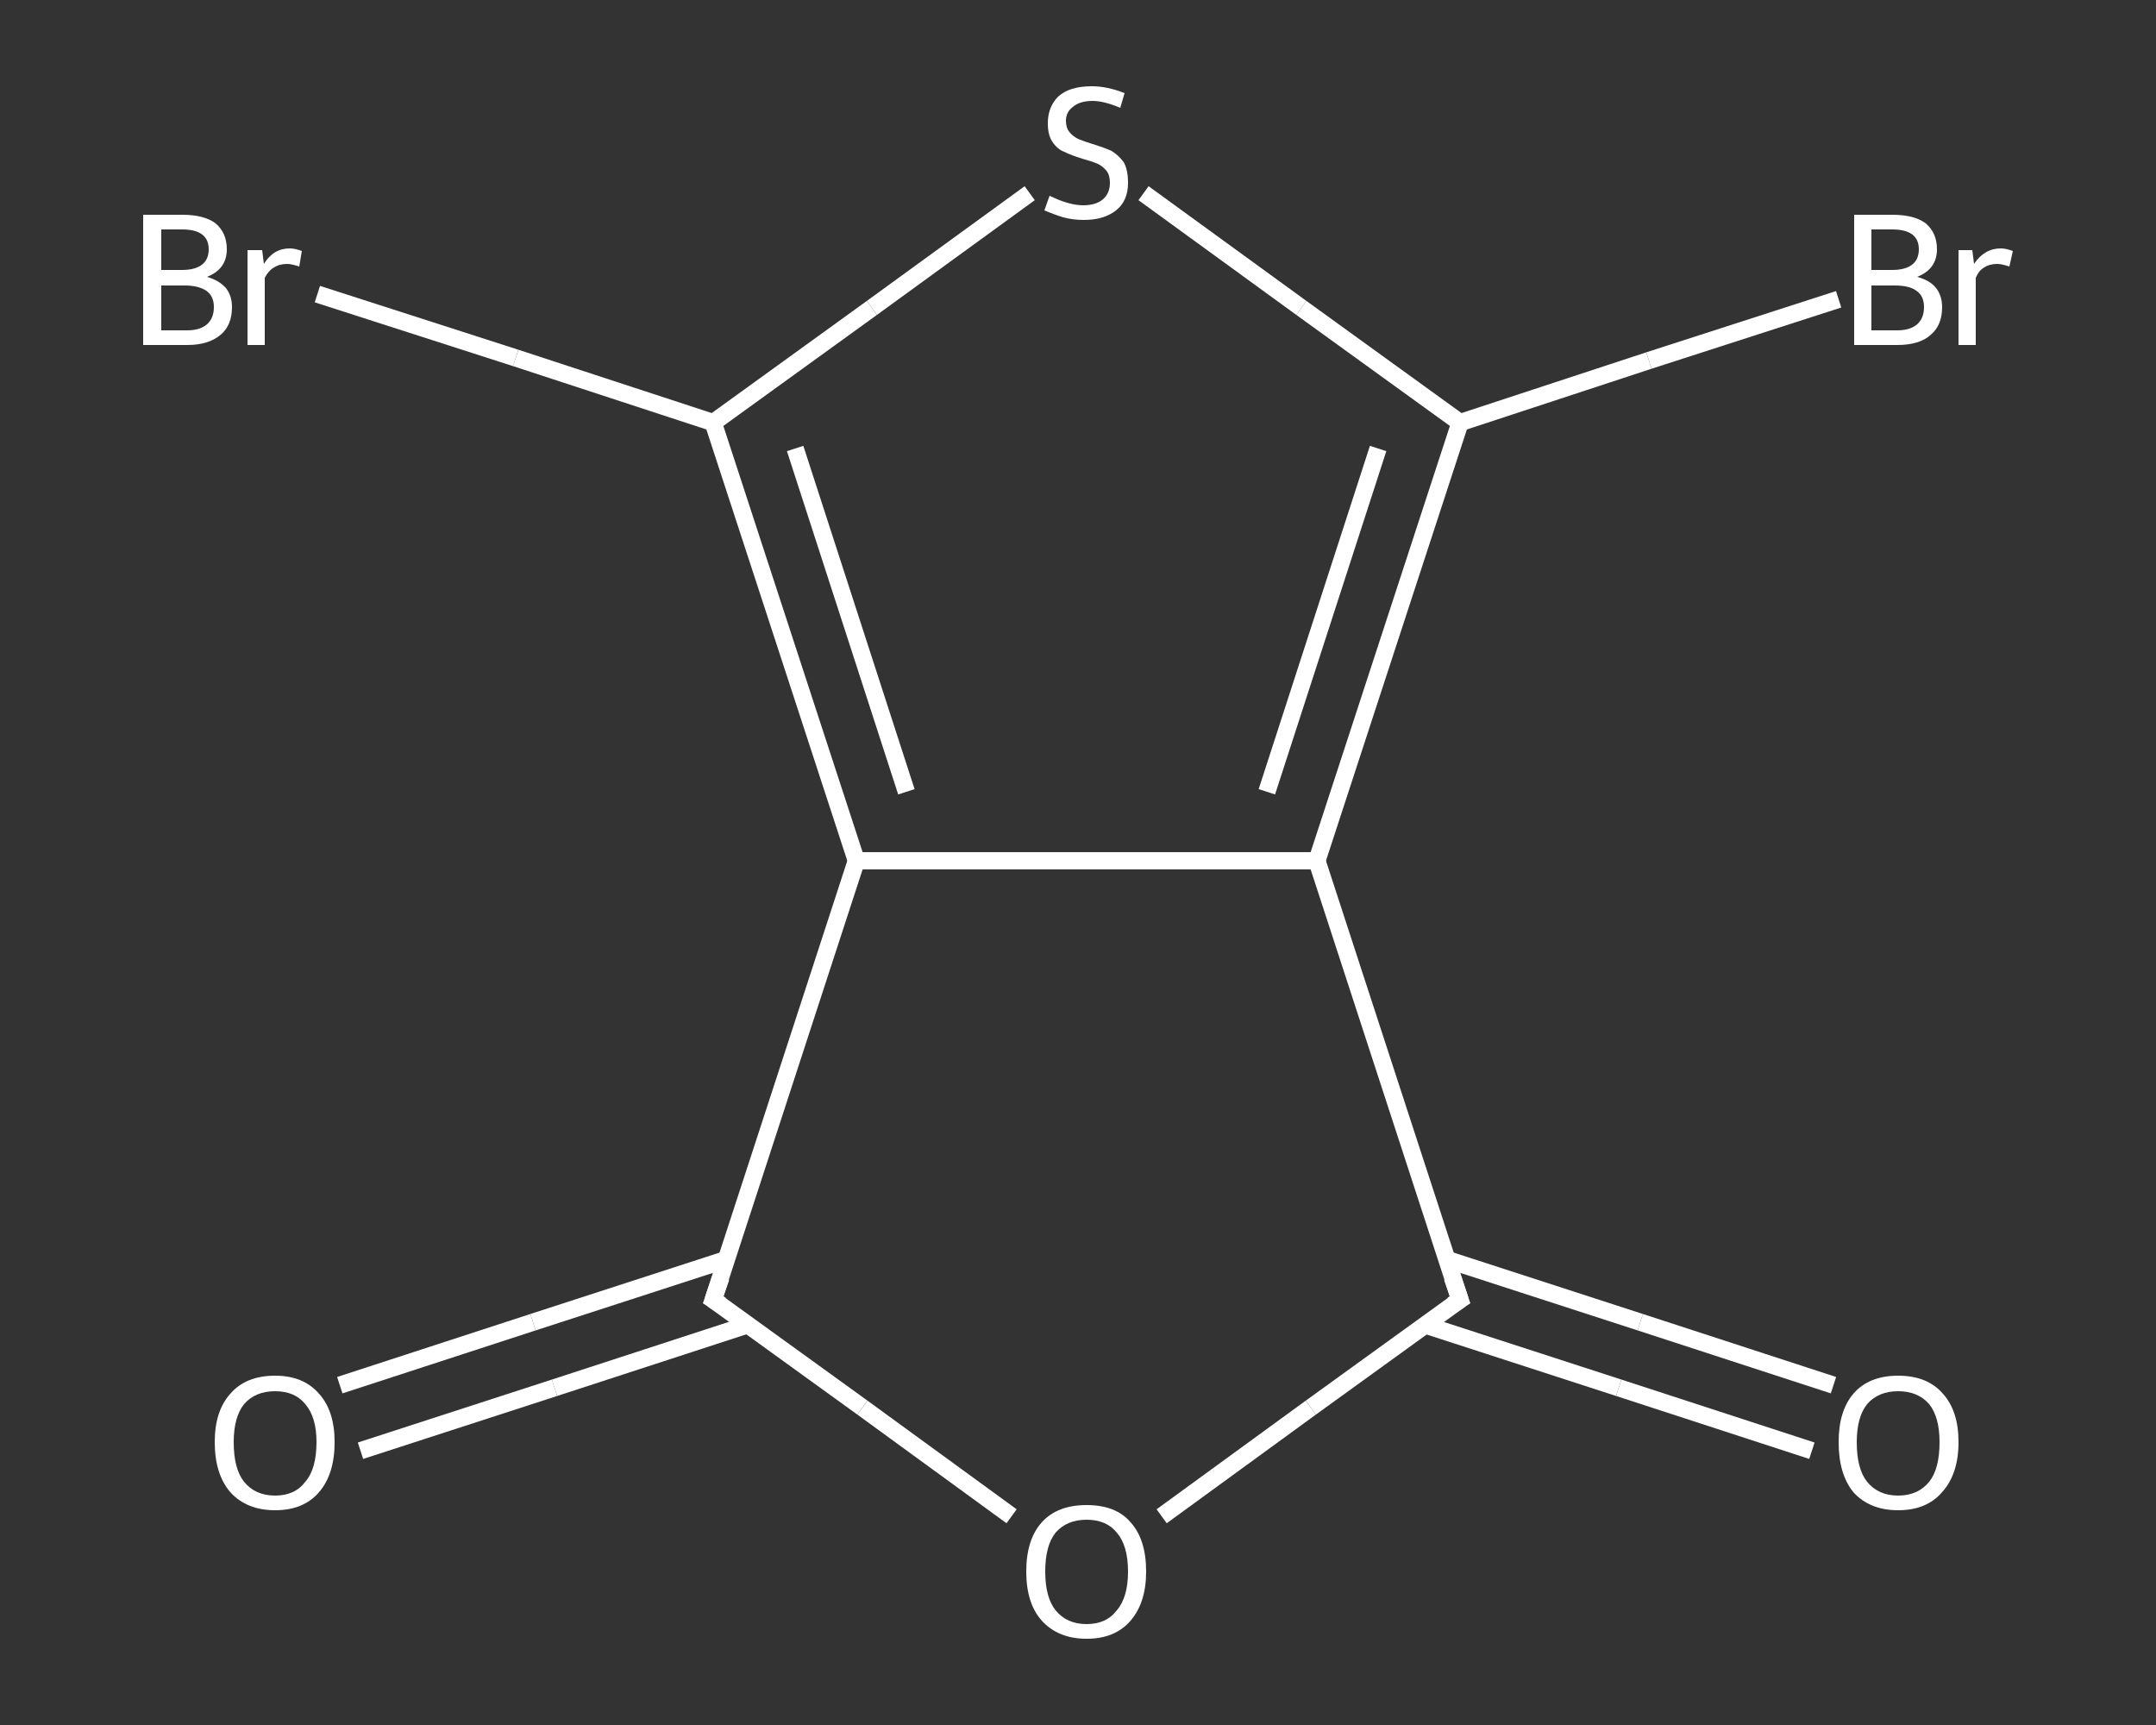 <?xml version='1.0' encoding='iso-8859-1'?>
<svg version='1.1' baseProfile='full'
              xmlns='http://www.w3.org/2000/svg'
                      xmlns:rdkit='http://www.rdkit.org/xml'
                      xmlns:xlink='http://www.w3.org/1999/xlink'
                  xml:space='preserve'
width='250px' height='200px' viewBox='0 0 250 200'>
<rect x="0" y="0" width="250" height="200" fill="#333333" stroke="none"/>
<!-- END OF HEADER -->
<rect style='opacity:1.0;fill:transparent;stroke:none' width='250.0' height='200.0' x='0.0' y='0.0'> </rect>
<path class='bond-0 atom-0 atom-1' d='M 39.4,160.6 L 61.8,153.3' style='fill:none;fill-rule:evenodd;stroke:#FFFFFF;stroke-width:2.0px;stroke-linecap:butt;stroke-linejoin:miter;stroke-opacity:1' />
<path class='bond-0 atom-0 atom-1' d='M 61.8,153.3 L 84.3,146.0' style='fill:none;fill-rule:evenodd;stroke:#FFFFFF;stroke-width:2.0px;stroke-linecap:butt;stroke-linejoin:miter;stroke-opacity:1' />
<path class='bond-0 atom-0 atom-1' d='M 41.8,168.2 L 64.3,160.9' style='fill:none;fill-rule:evenodd;stroke:#FFFFFF;stroke-width:2.0px;stroke-linecap:butt;stroke-linejoin:miter;stroke-opacity:1' />
<path class='bond-0 atom-0 atom-1' d='M 64.3,160.9 L 86.7,153.6' style='fill:none;fill-rule:evenodd;stroke:#FFFFFF;stroke-width:2.0px;stroke-linecap:butt;stroke-linejoin:miter;stroke-opacity:1' />
<path class='bond-1 atom-1 atom-2' d='M 82.7,150.7 L 100.0,163.2' style='fill:none;fill-rule:evenodd;stroke:#FFFFFF;stroke-width:2.0px;stroke-linecap:butt;stroke-linejoin:miter;stroke-opacity:1' />
<path class='bond-1 atom-1 atom-2' d='M 100.0,163.2 L 117.3,175.8' style='fill:none;fill-rule:evenodd;stroke:#FFFFFF;stroke-width:2.0px;stroke-linecap:butt;stroke-linejoin:miter;stroke-opacity:1' />
<path class='bond-2 atom-2 atom-3' d='M 134.7,175.8 L 152.0,163.2' style='fill:none;fill-rule:evenodd;stroke:#FFFFFF;stroke-width:2.0px;stroke-linecap:butt;stroke-linejoin:miter;stroke-opacity:1' />
<path class='bond-2 atom-2 atom-3' d='M 152.0,163.2 L 169.3,150.7' style='fill:none;fill-rule:evenodd;stroke:#FFFFFF;stroke-width:2.0px;stroke-linecap:butt;stroke-linejoin:miter;stroke-opacity:1' />
<path class='bond-3 atom-3 atom-4' d='M 165.2,153.6 L 187.7,160.9' style='fill:none;fill-rule:evenodd;stroke:#FFFFFF;stroke-width:2.0px;stroke-linecap:butt;stroke-linejoin:miter;stroke-opacity:1' />
<path class='bond-3 atom-3 atom-4' d='M 187.7,160.9 L 210.1,168.2' style='fill:none;fill-rule:evenodd;stroke:#FFFFFF;stroke-width:2.0px;stroke-linecap:butt;stroke-linejoin:miter;stroke-opacity:1' />
<path class='bond-3 atom-3 atom-4' d='M 167.7,146.0 L 190.2,153.3' style='fill:none;fill-rule:evenodd;stroke:#FFFFFF;stroke-width:2.0px;stroke-linecap:butt;stroke-linejoin:miter;stroke-opacity:1' />
<path class='bond-3 atom-3 atom-4' d='M 190.2,153.3 L 212.6,160.6' style='fill:none;fill-rule:evenodd;stroke:#FFFFFF;stroke-width:2.0px;stroke-linecap:butt;stroke-linejoin:miter;stroke-opacity:1' />
<path class='bond-4 atom-3 atom-5' d='M 169.3,150.7 L 152.7,99.8' style='fill:none;fill-rule:evenodd;stroke:#FFFFFF;stroke-width:2.0px;stroke-linecap:butt;stroke-linejoin:miter;stroke-opacity:1' />
<path class='bond-5 atom-5 atom-6' d='M 152.7,99.8 L 169.3,49.0' style='fill:none;fill-rule:evenodd;stroke:#FFFFFF;stroke-width:2.0px;stroke-linecap:butt;stroke-linejoin:miter;stroke-opacity:1' />
<path class='bond-5 atom-5 atom-6' d='M 146.9,91.8 L 159.8,52.0' style='fill:none;fill-rule:evenodd;stroke:#FFFFFF;stroke-width:2.0px;stroke-linecap:butt;stroke-linejoin:miter;stroke-opacity:1' />
<path class='bond-6 atom-6 atom-7' d='M 169.3,49.0 L 191.2,41.8' style='fill:none;fill-rule:evenodd;stroke:#FFFFFF;stroke-width:2.0px;stroke-linecap:butt;stroke-linejoin:miter;stroke-opacity:1' />
<path class='bond-6 atom-6 atom-7' d='M 191.2,41.8 L 213.2,34.7' style='fill:none;fill-rule:evenodd;stroke:#FFFFFF;stroke-width:2.0px;stroke-linecap:butt;stroke-linejoin:miter;stroke-opacity:1' />
<path class='bond-7 atom-6 atom-8' d='M 169.3,49.0 L 150.9,35.7' style='fill:none;fill-rule:evenodd;stroke:#FFFFFF;stroke-width:2.0px;stroke-linecap:butt;stroke-linejoin:miter;stroke-opacity:1' />
<path class='bond-7 atom-6 atom-8' d='M 150.9,35.7 L 132.6,22.4' style='fill:none;fill-rule:evenodd;stroke:#FFFFFF;stroke-width:2.0px;stroke-linecap:butt;stroke-linejoin:miter;stroke-opacity:1' />
<path class='bond-8 atom-8 atom-9' d='M 119.4,22.4 L 101.1,35.7' style='fill:none;fill-rule:evenodd;stroke:#FFFFFF;stroke-width:2.0px;stroke-linecap:butt;stroke-linejoin:miter;stroke-opacity:1' />
<path class='bond-8 atom-8 atom-9' d='M 101.1,35.7 L 82.7,49.0' style='fill:none;fill-rule:evenodd;stroke:#FFFFFF;stroke-width:2.0px;stroke-linecap:butt;stroke-linejoin:miter;stroke-opacity:1' />
<path class='bond-9 atom-9 atom-10' d='M 82.7,49.0 L 59.8,41.5' style='fill:none;fill-rule:evenodd;stroke:#FFFFFF;stroke-width:2.0px;stroke-linecap:butt;stroke-linejoin:miter;stroke-opacity:1' />
<path class='bond-9 atom-9 atom-10' d='M 59.8,41.5 L 36.8,34.1' style='fill:none;fill-rule:evenodd;stroke:#FFFFFF;stroke-width:2.0px;stroke-linecap:butt;stroke-linejoin:miter;stroke-opacity:1' />
<path class='bond-10 atom-9 atom-11' d='M 82.7,49.0 L 99.3,99.8' style='fill:none;fill-rule:evenodd;stroke:#FFFFFF;stroke-width:2.0px;stroke-linecap:butt;stroke-linejoin:miter;stroke-opacity:1' />
<path class='bond-10 atom-9 atom-11' d='M 92.2,52.0 L 105.1,91.8' style='fill:none;fill-rule:evenodd;stroke:#FFFFFF;stroke-width:2.0px;stroke-linecap:butt;stroke-linejoin:miter;stroke-opacity:1' />
<path class='bond-11 atom-11 atom-1' d='M 99.3,99.8 L 82.7,150.7' style='fill:none;fill-rule:evenodd;stroke:#FFFFFF;stroke-width:2.0px;stroke-linecap:butt;stroke-linejoin:miter;stroke-opacity:1' />
<path class='bond-12 atom-11 atom-5' d='M 99.3,99.8 L 152.7,99.8' style='fill:none;fill-rule:evenodd;stroke:#FFFFFF;stroke-width:2.0px;stroke-linecap:butt;stroke-linejoin:miter;stroke-opacity:1' />
<path d='M 83.6,151.3 L 82.7,150.7 L 83.6,148.1' style='fill:none;stroke:#FFFFFF;stroke-width:2.0px;stroke-linecap:butt;stroke-linejoin:miter;stroke-opacity:1;' />
<path d='M 168.4,151.3 L 169.3,150.7 L 168.4,148.1' style='fill:none;stroke:#FFFFFF;stroke-width:2.0px;stroke-linecap:butt;stroke-linejoin:miter;stroke-opacity:1;' />
<path class='atom-0' d='M 24.9 167.2
Q 24.9 163.6, 26.7 161.6
Q 28.5 159.5, 31.9 159.5
Q 35.2 159.5, 37.0 161.6
Q 38.8 163.6, 38.8 167.2
Q 38.8 170.9, 37.0 173.0
Q 35.2 175.1, 31.9 175.1
Q 28.6 175.1, 26.7 173.0
Q 24.9 170.9, 24.9 167.2
M 31.9 173.4
Q 34.2 173.4, 35.4 171.8
Q 36.7 170.3, 36.7 167.2
Q 36.7 164.3, 35.4 162.8
Q 34.2 161.3, 31.9 161.3
Q 29.6 161.3, 28.3 162.8
Q 27.1 164.3, 27.1 167.2
Q 27.1 170.3, 28.3 171.8
Q 29.6 173.4, 31.9 173.4
' fill='#FFFFFF'/>
<path class='atom-2' d='M 119.0 182.2
Q 119.0 178.5, 120.8 176.5
Q 122.6 174.5, 126.0 174.5
Q 129.4 174.5, 131.1 176.5
Q 132.9 178.5, 132.9 182.2
Q 132.9 185.8, 131.1 187.9
Q 129.3 190.0, 126.0 190.0
Q 122.7 190.0, 120.8 187.9
Q 119.0 185.9, 119.0 182.2
M 126.0 188.3
Q 128.3 188.3, 129.5 186.7
Q 130.8 185.2, 130.8 182.2
Q 130.8 179.2, 129.5 177.7
Q 128.3 176.2, 126.0 176.2
Q 123.7 176.2, 122.4 177.7
Q 121.2 179.2, 121.2 182.2
Q 121.2 185.2, 122.4 186.7
Q 123.7 188.3, 126.0 188.3
' fill='#FFFFFF'/>
<path class='atom-4' d='M 213.2 167.2
Q 213.2 163.6, 214.9 161.6
Q 216.7 159.5, 220.1 159.5
Q 223.5 159.5, 225.3 161.6
Q 227.1 163.6, 227.1 167.2
Q 227.1 170.9, 225.2 173.0
Q 223.4 175.1, 220.1 175.1
Q 216.8 175.1, 214.9 173.0
Q 213.2 170.9, 213.2 167.2
M 220.1 173.4
Q 222.4 173.4, 223.7 171.8
Q 224.9 170.3, 224.9 167.2
Q 224.9 164.3, 223.7 162.8
Q 222.4 161.3, 220.1 161.3
Q 217.8 161.3, 216.5 162.8
Q 215.3 164.3, 215.3 167.2
Q 215.3 170.3, 216.5 171.8
Q 217.8 173.4, 220.1 173.4
' fill='#FFFFFF'/>
<path class='atom-7' d='M 222.3 32.1
Q 223.8 32.5, 224.5 33.4
Q 225.2 34.3, 225.2 35.6
Q 225.2 37.7, 223.9 38.8
Q 222.6 40.0, 220.0 40.0
L 215.0 40.0
L 215.0 24.9
L 219.4 24.9
Q 222.0 24.9, 223.3 25.9
Q 224.6 27.0, 224.6 28.9
Q 224.6 31.2, 222.3 32.1
M 217.0 26.6
L 217.0 31.3
L 219.4 31.3
Q 220.9 31.3, 221.7 30.7
Q 222.5 30.1, 222.5 28.9
Q 222.5 26.6, 219.4 26.6
L 217.0 26.6
M 220.0 38.3
Q 221.5 38.3, 222.3 37.6
Q 223.1 36.9, 223.1 35.6
Q 223.1 34.3, 222.2 33.7
Q 221.4 33.1, 219.7 33.1
L 217.0 33.1
L 217.0 38.3
L 220.0 38.3
' fill='#FFFFFF'/>
<path class='atom-7' d='M 228.7 29.0
L 228.9 30.6
Q 230.1 28.8, 232.0 28.8
Q 232.6 28.8, 233.4 29.1
L 233.0 30.9
Q 232.1 30.6, 231.6 30.6
Q 230.7 30.6, 230.1 31.0
Q 229.5 31.3, 229.1 32.2
L 229.1 40.0
L 227.1 40.0
L 227.1 29.0
L 228.7 29.0
' fill='#FFFFFF'/>
<path class='atom-8' d='M 121.7 22.7
Q 121.9 22.8, 122.6 23.1
Q 123.3 23.4, 124.1 23.6
Q 124.9 23.8, 125.6 23.8
Q 127.1 23.8, 127.9 23.1
Q 128.7 22.4, 128.7 21.2
Q 128.7 20.3, 128.3 19.8
Q 127.9 19.3, 127.3 19.0
Q 126.6 18.7, 125.5 18.4
Q 124.2 18.0, 123.4 17.6
Q 122.6 17.3, 122.0 16.4
Q 121.5 15.6, 121.5 14.3
Q 121.5 12.4, 122.7 11.2
Q 124.0 10.0, 126.6 10.0
Q 128.4 10.0, 130.4 10.8
L 129.9 12.5
Q 128.0 11.7, 126.7 11.7
Q 125.2 11.7, 124.4 12.4
Q 123.6 13.0, 123.6 14.0
Q 123.6 14.8, 124.0 15.3
Q 124.4 15.8, 125.0 16.1
Q 125.7 16.4, 126.7 16.7
Q 128.0 17.1, 128.9 17.5
Q 129.7 18.0, 130.3 18.8
Q 130.8 19.7, 130.8 21.2
Q 130.8 23.3, 129.4 24.4
Q 128.0 25.5, 125.7 25.5
Q 124.4 25.5, 123.3 25.2
Q 122.3 24.9, 121.1 24.4
L 121.7 22.7
' fill='#FFFFFF'/>
<path class='atom-10' d='M 24.0 32.1
Q 25.4 32.5, 26.2 33.4
Q 26.9 34.3, 26.9 35.6
Q 26.9 37.7, 25.6 38.8
Q 24.2 40.0, 21.7 40.0
L 16.6 40.0
L 16.6 24.9
L 21.1 24.9
Q 23.7 24.9, 25.0 25.9
Q 26.3 27.0, 26.3 28.9
Q 26.3 31.2, 24.0 32.1
M 18.7 26.6
L 18.7 31.3
L 21.1 31.3
Q 22.6 31.3, 23.4 30.7
Q 24.2 30.1, 24.2 28.9
Q 24.2 26.6, 21.1 26.6
L 18.7 26.6
M 21.7 38.3
Q 23.2 38.3, 24.0 37.6
Q 24.8 36.9, 24.8 35.6
Q 24.8 34.3, 23.9 33.7
Q 23.0 33.1, 21.4 33.1
L 18.7 33.1
L 18.7 38.3
L 21.7 38.3
' fill='#FFFFFF'/>
<path class='atom-10' d='M 30.4 29.0
L 30.6 30.6
Q 31.7 28.8, 33.6 28.8
Q 34.2 28.8, 35.0 29.1
L 34.7 30.9
Q 33.8 30.6, 33.3 30.6
Q 32.4 30.6, 31.8 31.0
Q 31.2 31.3, 30.7 32.2
L 30.7 40.0
L 28.7 40.0
L 28.7 29.0
L 30.4 29.0
' fill='#FFFFFF'/>
</svg>
